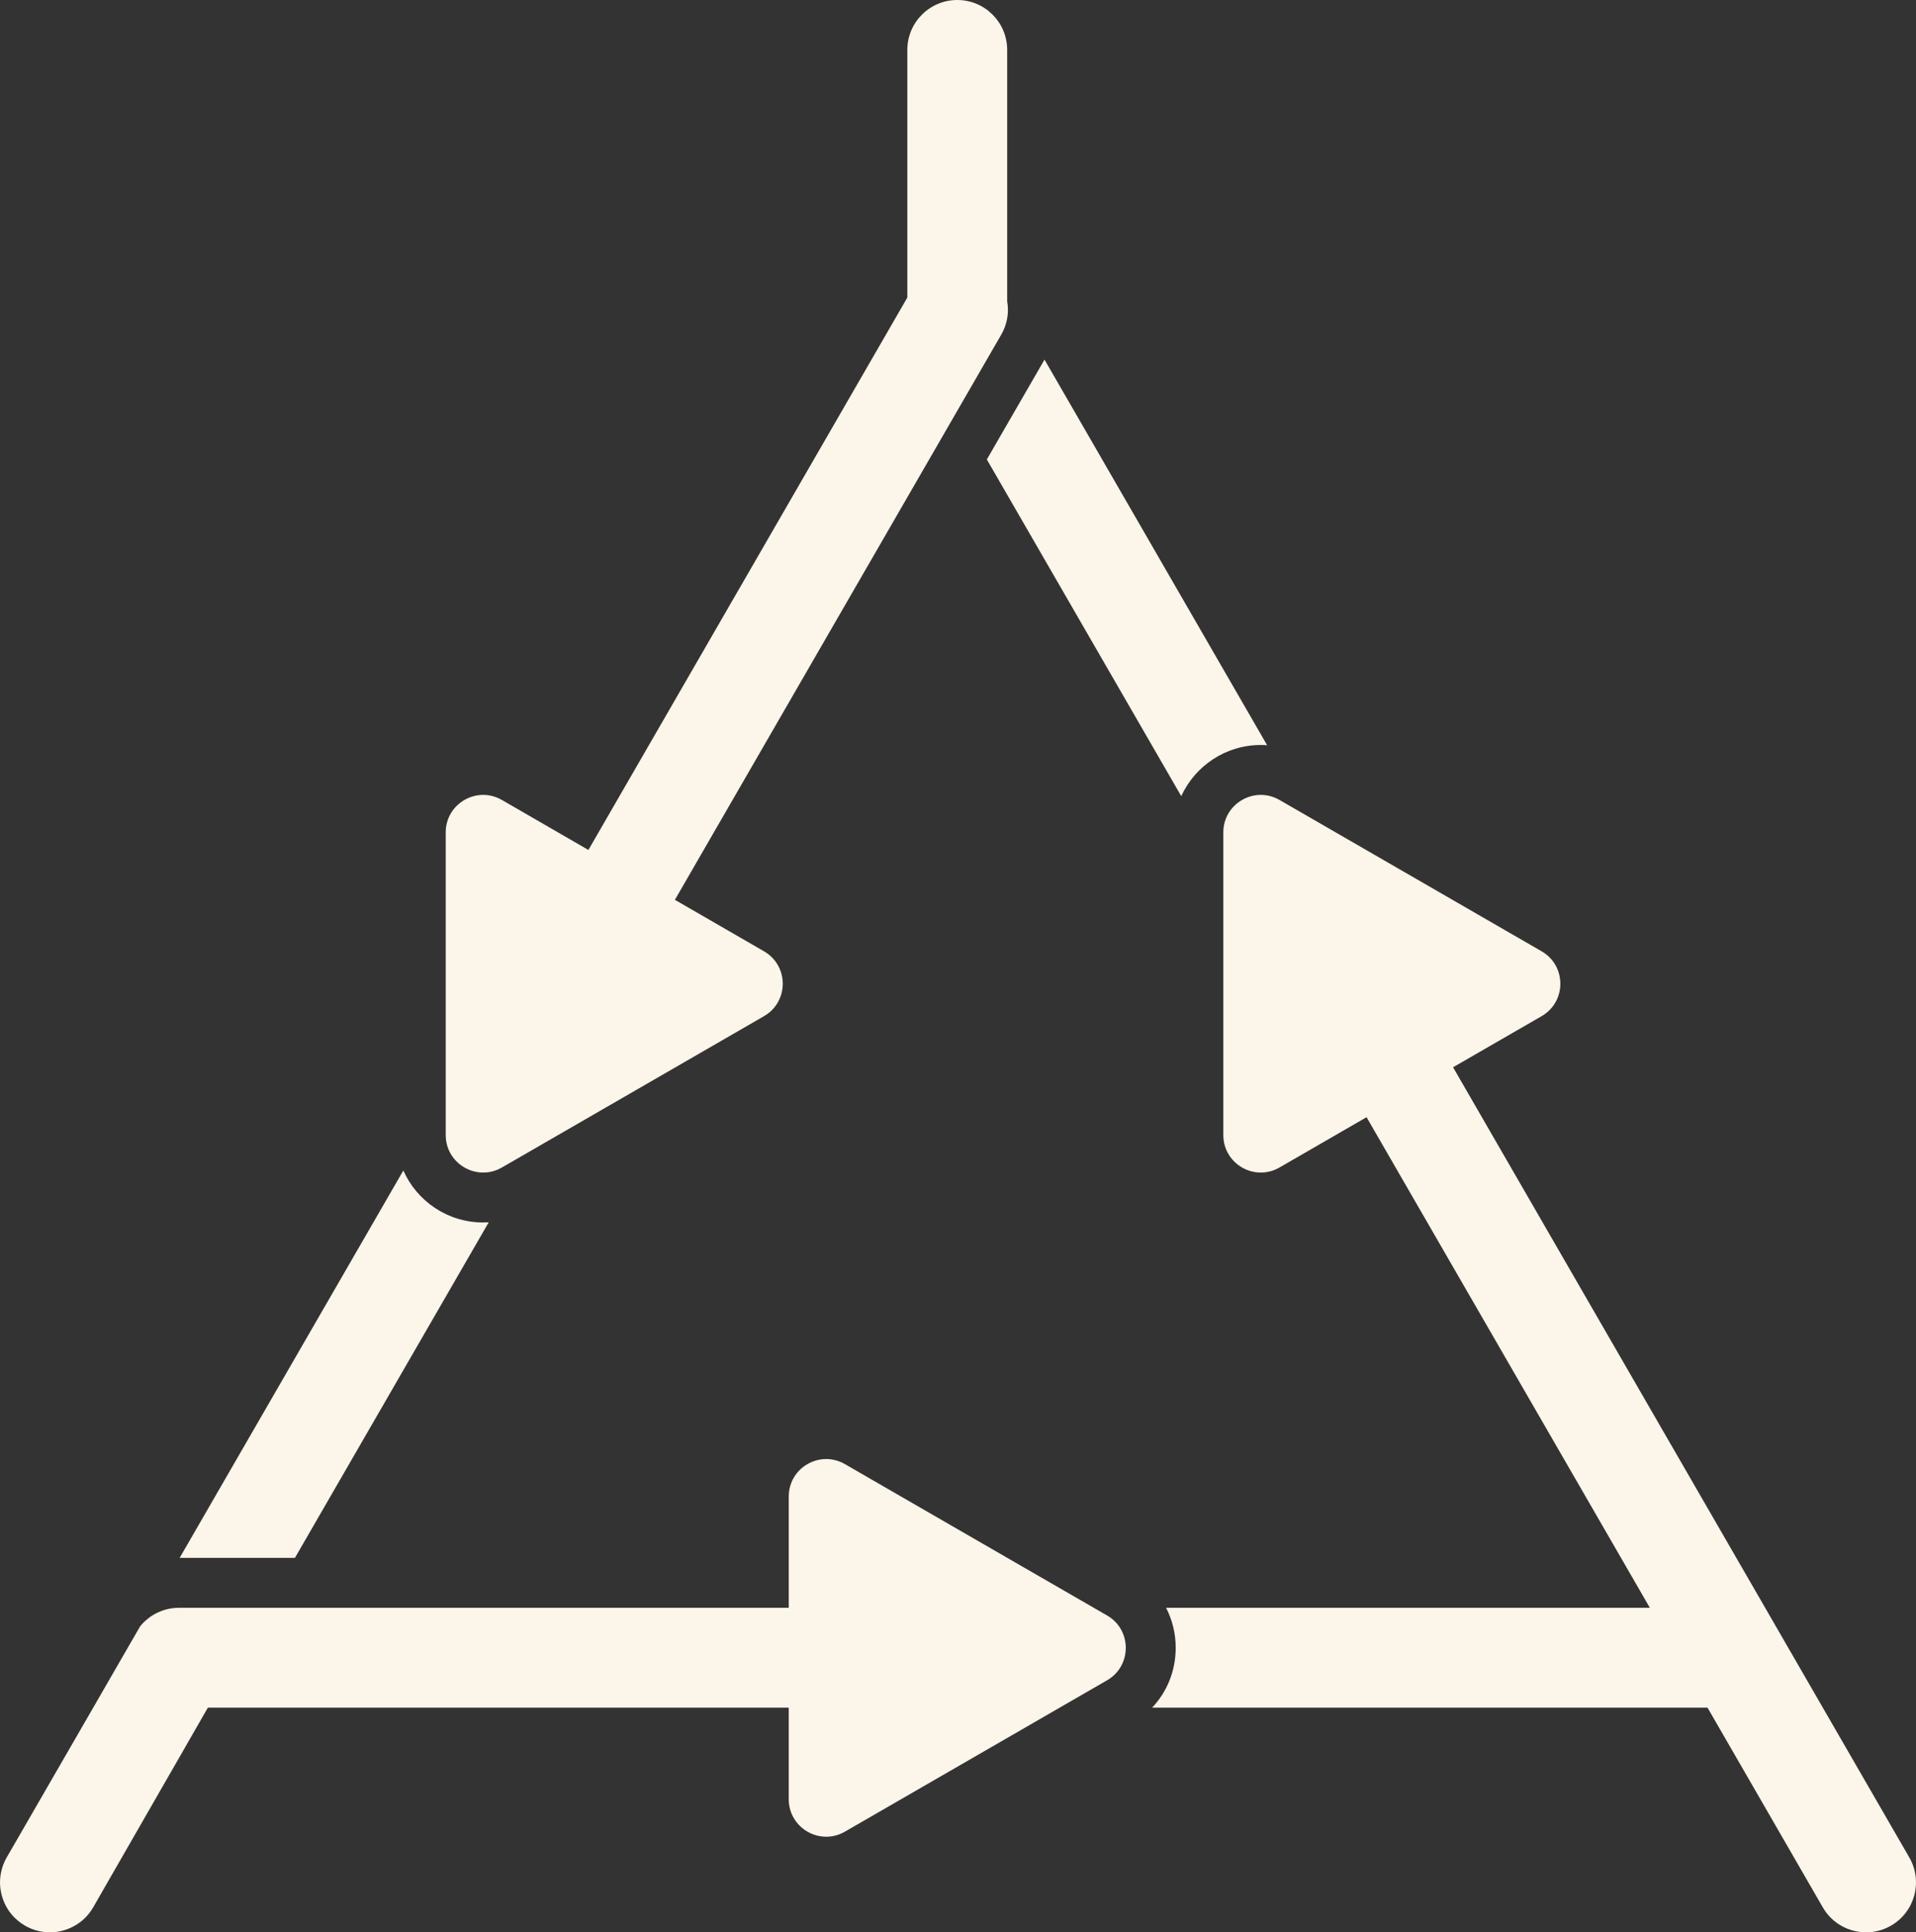 <?xml version="1.0" encoding="UTF-8"?>
<svg id="Layer_2" data-name="Layer 2" xmlns="http://www.w3.org/2000/svg" viewBox="0 0 306.989 309.62">
  <rect x="0" y="0" width="306.989" height="309.62" fill="#333333" stroke="none"/>
  <defs>
    <style>
      .cls-1 {
        fill: #fcf5e9;
        stroke-width: 0px;
      }
    </style>
  </defs>
  <g id="Layer_2-2" data-name="Layer 2">
    <g>
      <path class="cls-1" d="M78.305,195.85l-31.05,53.77h-18.47l35.84-62.07c2.17,4.91,7.09,8.33,12.8,8.33.29,0,.59-.01.88-.03Z"/>
      <path class="cls-1" d="M203.025,119.41c-.33-.03-.67-.04-1.01-.04-5.66,0-10.54,3.37-12.75,8.2l-31.15-53.95,9.24-16,35.67,61.79Z"/>
      <path class="cls-1" d="M160.425,53.62l-6.93,12-45.36,78.56,14.28,8.25c4,2.31,4,8.08,0,10.39l-37.56,21.69-4.44,2.56c-4,2.31-9-.58-9-5.2v-48.5c0-4.61,5-7.5,9-5.19l13.86,8.01,51.1-88.51V8c0-4.42,3.59-8,8-8,4.42,0,8,3.58,8,8v40.29c.31,1.77.02,3.65-.95,5.33Z"/>
      <path class="cls-1" d="M302.985,308.55c-1.26.73-2.63,1.07-3.99,1.07-2.77,0-5.46-1.43-6.94-4l-18.47-32h-88.99c2.42-2.55,3.78-5.93,3.78-9.59,0-2.29-.54-4.47-1.54-6.41h77.51l-45.39-78.61-13.95,8.06c-4,2.31-9-.58-9-5.2v-48.5c0-4.61,5-7.5,9-5.19l4.63,2.67,37.37,21.58c4,2.31,4,8.08,0,10.39l-14.19,8.19,73.1,126.61c2.21,3.83.9,8.72-2.93,10.93Z"/>
      <path class="cls-1" d="M177.375,269.24l-7.59,4.38-13.85,8-20.56,11.87c-4,2.31-9-.58-9-5.2v-14.67H33.305l-4.59,8-12.15,21.15-1.63,2.84c-.18.32-.39.62-.61.91-.11.14-.22.28-.34.41-.16.19-.34.37-.52.53-.11.11-.22.2-.33.3-.67.56-1.41.99-2.21,1.3-.17.07-.34.13-.51.18-.29.1-.58.17-.88.23-.22.04-.44.08-.67.1-.07.01-.13.02-.2.02-.22.02-.44.03-.67.03-1.35,0-2.72-.34-3.98-1.06-.22-.13-.44-.27-.64-.41-.01-.01-.02-.02-.03-.02-.19-.14-.37-.28-.54-.43-.74-.62-1.34-1.36-1.79-2.18-.04-.08-.09-.17-.13-.25-.09-.18-.18-.36-.25-.55-.1-.22-.18-.45-.25-.68-.1-.29-.18-.58-.23-.88-.17-.82-.2-1.67-.09-2.51v-.06c.03-.17.05-.33.09-.49.16-.85.46-1.68.91-2.46l.3-.52,13.52-23.41,6.33-10.98c0-.01.01-.01.01-.01l1.2-2.08c.02-.04.05-.07.08-.11.16-.2.33-.39.51-.57.12-.12.25-.24.38-.35.14-.12.27-.22.41-.33.13-.1.26-.2.4-.3,0,0,.01-.01.02-.01.2-.13.42-.26.64-.39.01,0,.02,0,.03-.01.11-.06.22-.12.34-.17.12-.06.24-.11.36-.16.16-.07.32-.13.49-.19.16-.05.33-.1.49-.15.17-.04.33-.08.49-.12h.02c.17-.03.33-.06.49-.09h.07c.17-.02.33-.04.49-.05.18-.01.36-.02.54-.02h97.7v-17.83c0-4.62,5-7.5,9-5.19l26.01,15.02,13.86,8,2.13,1.23c4,2.3,4,8.08,0,10.39Z"/>
    </g>
  </g>
</svg>